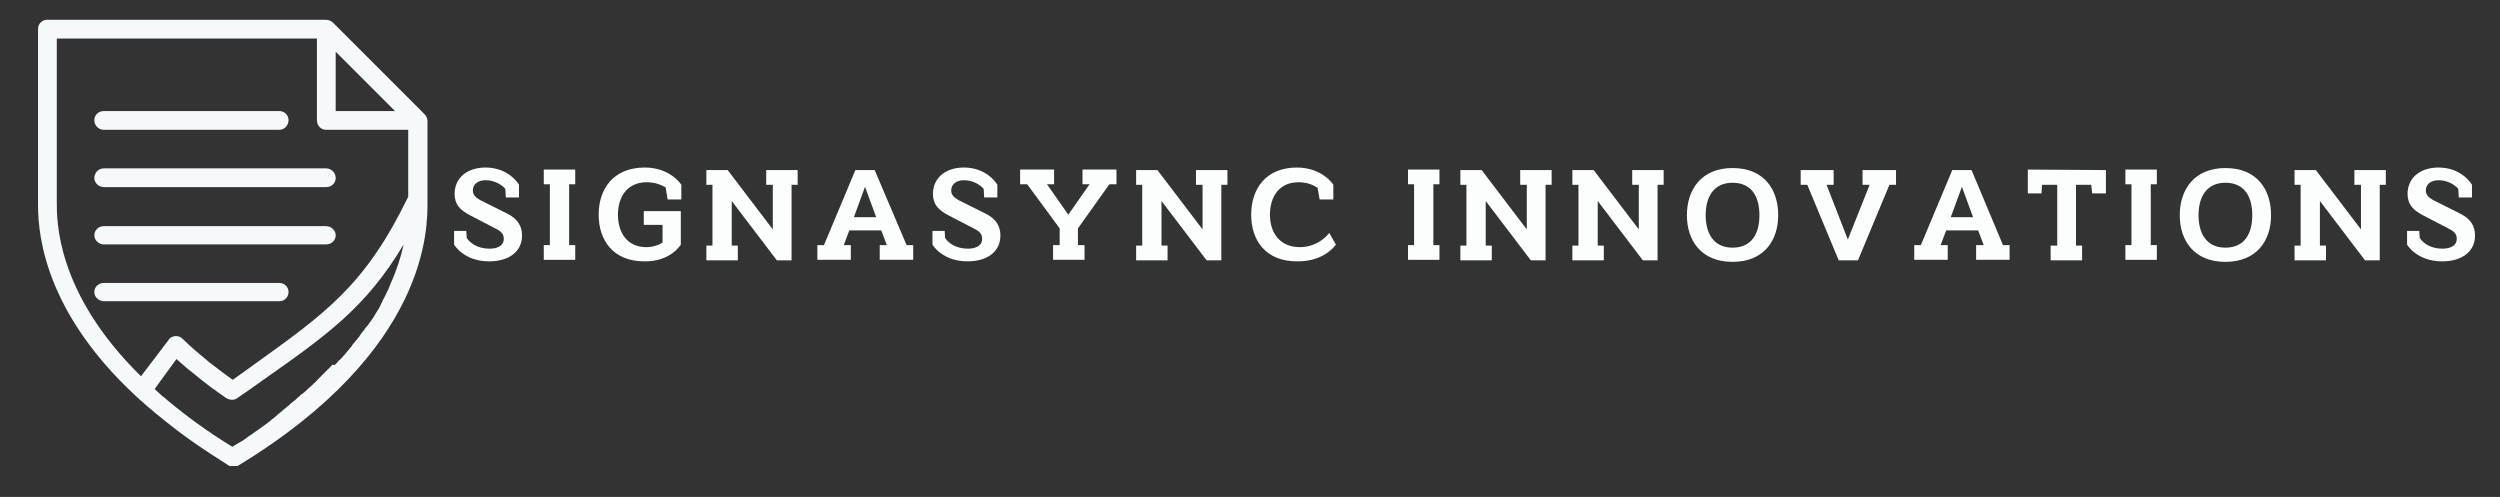 <?xml version="1.0" encoding="utf-8"?>
<!-- Generator: Adobe Illustrator 24.3.0, SVG Export Plug-In . SVG Version: 6.00 Build 0)  -->
<svg version="1.1" id="Layer_1" xmlns="http://www.w3.org/2000/svg" xmlns:xlink="http://www.w3.org/1999/xlink" x="0px" y="0px"
	 viewBox="0 0 493 98" style="enable-background:new 0 0 493 98;" xml:space="preserve">
<rect x="0" y="0" width="493" height="98" fill="#333333" stroke="none"/>
<style type="text/css">
	.st0{clip-path:url(#SVGID_2_);}
	.st1{fill:#F5F9F9;}
	.st2{fill:#FCFEFE;}
</style>
<g>
	<defs>
		<rect id="SVGID_1_" x="7.3" y="3.9" width="77" height="88"/>
	</defs>
	<clipPath id="SVGID_2_">
		<use xlink:href="#SVGID_1_"  style="overflow:visible;"/>
	</clipPath>
	<g class="st0">
		<path class="st1" d="M45.9,7.6H11.2v31.6l0,0.6c0,3.6-0.2,17.9,16.6,34.4l5.4-7.1c0.1-0.1,0.1-0.2,0.2-0.3c0.7-0.7,1.9-0.7,2.6,0
			c1.6,1.6,3.3,3,5.1,4.5c1.6,1.2,3.2,2.5,4.8,3.6c1.5-1.1,2.7-1.9,3.9-2.8C64.3,61.7,72,56.3,80.5,38.8V25.6H64.3
			c-1,0-1.8-0.8-1.8-1.9V7.6H45.9z M65.7,4.5l18,18c0.3,0.3,0.6,0.8,0.6,1.3v16c0,5,0.4,29.1-37.3,52c-0.6,0.4-1.3,0.4-1.9,0
			c-0.6-0.4-1.1-0.7-1.7-1.1l0,0c-3-1.9-5.8-3.8-8.3-5.7c-3-2.3-5.7-4.5-8.1-6.7c0,0-0.1-0.1-0.1-0.1C7.3,60.1,7.5,43.8,7.5,39.8
			l0-0.4l0-0.2V5.7c0-1,0.8-1.8,1.8-1.8h54.9C64.8,3.9,65.3,4.1,65.7,4.5z M77.9,21.9L66.2,10.2v11.7H77.9z M20.5,59.4
			c-1,0-1.9-0.8-1.9-1.8c0-1,0.8-1.8,1.9-1.8h34.6c1,0,1.8,0.8,1.8,1.8c0,1-0.8,1.8-1.8,1.8H20.5z M20.5,48.2c-1,0-1.9-0.8-1.9-1.8
			c0-1,0.8-1.8,1.9-1.8h43.8c1,0,1.9,0.8,1.9,1.8c0,1-0.8,1.8-1.9,1.8H20.5z M20.5,36.9c-1,0-1.9-0.8-1.9-1.8c0-1,0.8-1.9,1.9-1.9
			h43.8c1,0,1.9,0.8,1.9,1.9c0,1-0.8,1.8-1.9,1.8H20.5z M20.5,25.6c-1,0-1.9-0.8-1.9-1.9c0-1,0.8-1.8,1.9-1.8h34.6
			c1,0,1.8,0.8,1.8,1.8c0,1-0.8,1.9-1.8,1.9H20.5z M30.5,76.7l0.2,0.2l0.2,0.2c0.3,0.3,0.7,0.6,1,0.9l0.1,0.1
			c0.4,0.3,0.8,0.6,1.1,0.9h0c3.6,3,7.8,6.1,12.7,9.1c0.5-0.3,1-0.6,1.5-0.9l0.4-0.2c0.4-0.3,0.8-0.5,1.1-0.8l0.3-0.2
			c0.5-0.3,0.9-0.6,1.3-0.9l0.3-0.2c0.4-0.3,0.7-0.5,1.1-0.8l0.3-0.2c0.4-0.3,0.8-0.6,1.2-0.9l0.2-0.2c0.4-0.3,0.7-0.5,1-0.8
			l0.3-0.3c0.4-0.3,0.8-0.6,1.1-0.9l0,0l0,0c0.4-0.3,0.7-0.6,1.1-0.9l0.3-0.3c0.3-0.2,0.6-0.5,0.9-0.7l0.2-0.2
			c0.3-0.3,0.7-0.6,1-0.9l0.3-0.2c0.3-0.2,0.6-0.5,0.8-0.7l0.2-0.2c0.4-0.3,0.7-0.6,1-0.9l0.1-0.1c0.3-0.3,0.6-0.5,0.8-0.8l0.2-0.2
			c0.6-0.6,1.2-1.2,1.8-1.8l0.2-0.2c0.3-0.3,0.5-0.5,0.8-0.8L66,72c0.3-0.3,0.6-0.6,0.8-0.9L67,71c0.2-0.3,0.5-0.5,0.7-0.8l0.2-0.2
			c0.5-0.6,1-1.2,1.5-1.8l0.1-0.2c0.5-0.6,0.9-1.1,1.4-1.7l0.1-0.2c0.2-0.3,0.4-0.5,0.6-0.8l0.1-0.1c0.2-0.3,0.4-0.6,0.6-0.8
			l0.1-0.1c0.2-0.2,0.4-0.5,0.5-0.7l0.1-0.1c0.4-0.6,0.8-1.1,1.1-1.7l0,0c0.4-0.6,0.7-1.1,1-1.7l0-0.1c0.2-0.3,0.3-0.5,0.4-0.8l0,0
			c0.3-0.6,0.6-1.1,0.8-1.6l0,0c0.3-0.5,0.5-1.1,0.7-1.6c1.3-2.9,2.1-5.5,2.6-7.8C72.2,60.6,64.6,66,51.8,75c-1.7,1.2-3.5,2.5-5,3.5
			c-0.7,0.5-1.5,0.4-2.2,0c-2-1.4-4.1-2.9-6-4.5c-1.3-1-2.6-2.1-3.8-3.2L30.5,76.7z"/>
	</g>
</g>
<g>
	<g transform="translate(66.547, 176.438)">
		<g>
			<path class="st2" d="M35.8-137.3v-2.7c0,0-1.9-3.4-6.6-3.4c-3.7,0-6.1,2.1-6.1,5.2c0,2,1,3.2,3.2,4.3l5.2,2.7
				c1.1,0.6,1.3,1.2,1.3,1.9c0,1.2-1.1,1.9-2.8,1.9c-2.5,0-3.9-1.2-4.5-2.1l-0.1-1.4h-2.4v2.7c0,0,1.9,3.3,6.9,3.3
				c3.9,0,6.5-1.9,6.5-5.1c0-1.9-0.9-3.3-2.9-4.3l-5.4-2.7c-1-0.6-1.4-1.1-1.4-1.9c0-1.2,1-2,2.5-2c1.8,0,3.2,0.9,3.9,1.7l0.1,1.7
				H35.8z"/>
		</g>
	</g>
</g>
<g>
	<g transform="translate(79.834, 176.438)">
		<g>
			<path class="st2" d="M27.4-143v2.9h1.2v12h-1.2v2.9h6.2v-2.9h-1.2v-12l1.2,0v-2.9L27.4-143z"/>
		</g>
	</g>
</g>
<g>
	<g transform="translate(87.557, 176.438)">
		<g>
			<path class="st2" d="M46.7-128.2v-6.6h-7.3v2.7h3.7v3.5c-0.8,0.5-1.9,0.9-3.2,0.9c-3.8,0-5.6-2.9-5.6-6.4s1.8-6.4,5.7-6.4
				c1.6,0,2.8,0.5,3.7,1l0.4,2.4h2.7v-2.9c0,0-2.1-3.4-7.2-3.4c-6.2,0-9.1,4.2-9.1,9.3s2.9,9.2,9,9.2
				C44.7-124.8,46.7-128.2,46.7-128.2z"/>
		</g>
	</g>
</g>
<g>
	<g transform="translate(103.896, 176.438)">
		<g>
			<path class="st2" d="M48.5-131.2l-8.9-11.7l-4.2,0v2.9h1.2v12h-1.2v2.9h6.2v-2.9h-1.2v-8.8l8.9,11.7h2.9v-14.9h1.2v-2.9l-6.2,0
				v2.9h1.3V-131.2z"/>
		</g>
	</g>
</g>
<g>
	<g transform="translate(120.484, 176.438)">
		<g>
			<path class="st2" d="M48.2-142.9L42-128.1h-1.3v2.9h6.6v-2.9h-1.4l1.1-2.9h6.3l1.1,2.9h-1.4v2.9h6.6v-2.9h-1.3L52-142.9H48.2z
				 M47.9-133.6l2.2-6l2.2,6H47.9z"/>
		</g>
	</g>
</g>
<g>
	<g transform="translate(137.28, 176.438)">
		<g>
			<path class="st2" d="M59.4-137.3v-2.7c0,0-1.9-3.4-6.6-3.4c-3.7,0-6.1,2.1-6.1,5.2c0,2,1,3.2,3.2,4.3l5.2,2.7
				c1.1,0.6,1.3,1.2,1.3,1.9c0,1.2-1.1,1.9-2.8,1.9c-2.5,0-3.9-1.2-4.5-2.1l-0.1-1.4h-2.4v2.7c0,0,1.9,3.3,6.9,3.3
				c3.9,0,6.5-1.9,6.5-5.1c0-1.9-0.9-3.3-2.9-4.3l-5.4-2.7c-1-0.6-1.4-1.1-1.4-1.9c0-1.2,1-2,2.5-2c1.8,0,3.2,0.9,3.9,1.7l0.1,1.7
				H59.4z"/>
		</g>
	</g>
</g>
<g>
	<g transform="translate(150.567, 176.438)">
		<g>
			<path class="st2" d="M58.4-131.4v3.3h-1.3v2.9h6.2v-2.9H62v-3.3l6.2-8.7h1.4v-2.9h-6.7v2.9h1.4l-4.2,6l-4.2-6h1.4v-2.9h-6.7v2.9
				h1.4L58.4-131.4z"/>
		</g>
	</g>
</g>
<g>
	<g transform="translate(167.445, 176.438)">
		<g>
			<path class="st2" d="M69.7-131.2l-8.9-11.7l-4.2,0v2.9h1.2v12h-1.2v2.9h6.2v-2.9h-1.2v-8.8l8.9,11.7h2.9v-14.9h1.2v-2.9l-6.2,0
				v2.9h1.3V-131.2z"/>
		</g>
	</g>
</g>
<g>
	<g transform="translate(184.033, 176.438)">
		<g>
			<path class="st2" d="M79.4-128.2l-1.3-2.3c0,0-2,2.8-5.8,2.8c-4,0-5.9-2.9-5.9-6.4s1.8-6.4,5.6-6.4c1.7,0,2.9,0.5,3.8,1.1
				l0.4,2.3h2.7v-2.9c0,0-2.1-3.4-7.2-3.4c-6.1,0-9,4.2-9,9.3s2.9,9.2,9,9.2C77.2-124.8,79.4-128.2,79.4-128.2z"/>
		</g>
	</g>
</g>
<g>
	<g transform="translate(200.04, 176.438)">
	</g>
</g>
<g>
	<g transform="translate(207.659, 176.438)">
		<g>
			<path class="st2" d="M70-143v2.9h1.2v12H70v2.9h6.2v-2.9H75v-12l1.2,0v-2.9L70-143z"/>
		</g>
	</g>
</g>
<g>
	<g transform="translate(215.383, 176.438)">
		<g>
			<path class="st2" d="M85.7-131.2l-8.9-11.7l-4.2,0v2.9h1.2v12h-1.2v2.9h6.2v-2.9h-1.2v-8.8l8.9,11.7h2.9v-14.9h1.2v-2.9l-6.2,0
				v2.9h1.3V-131.2z"/>
		</g>
	</g>
</g>
<g>
	<g transform="translate(231.971, 176.438)">
		<g>
			<path class="st2" d="M91.2-131.2l-8.9-11.7l-4.2,0v2.9h1.2v12h-1.2v2.9h6.2v-2.9h-1.2v-8.8l8.9,11.7h2.9v-14.9h1.2v-2.9l-6.2,0
				v2.9h1.3V-131.2z"/>
		</g>
	</g>
</g>
<g>
	<g transform="translate(248.559, 176.438)">
		<g>
			<path class="st2" d="M93.1-140.4c3.8,0,5.3,2.8,5.3,6.4s-1.5,6.4-5.3,6.4c-3.8,0-5.3-2.9-5.3-6.4S89.3-140.4,93.1-140.4z
				 M93.1-143.3c-6.1,0-9,4.2-9,9.3s2.9,9.2,9,9.2c6.1,0,9-4.1,9-9.2S99.3-143.3,93.1-143.3z"/>
		</g>
	</g>
</g>
<g>
	<g transform="translate(265.894, 176.438)">
		<g>
			<path class="st2" d="M89.2-142.9v2.9h1.3l6.2,14.9h3.8l6.2-14.9h1.3v-2.9h-6.6v2.9h1.4l-4.3,10.8l-4.2-10.8h1.4v-2.9H89.2z"/>
		</g>
	</g>
</g>
<g>
	<g transform="translate(282.69, 176.438)">
		<g>
			<path class="st2" d="M102.3-142.9l-6.2,14.8h-1.3v2.9h6.6v-2.9h-1.4l1.1-2.9h6.3l1.1,2.9H107v2.9h6.6v-2.9h-1.3l-6.2-14.8H102.3z
				 M102-133.6l2.2-6l2.2,6H102z"/>
		</g>
	</g>
</g>
<g>
	<g transform="translate(299.486, 176.438)">
		<g>
			<path class="st2" d="M100.4-143v4.7h2.7l0.1-1.7l3,0v12h-1.3v2.9h6.2v-2.9h-1.2v-12l3,0l0.2,1.7h2.7v-4.6L100.4-143z"/>
		</g>
	</g>
</g>
<g>
	<g transform="translate(313.728, 176.438)">
		<g>
			<path class="st2" d="M105.4-143v2.9h1.2v12h-1.2v2.9h6.2v-2.9h-1.2v-12l1.2,0v-2.9L105.4-143z"/>
		</g>
	</g>
</g>
<g>
	<g transform="translate(321.451, 176.438)">
		<g>
			<path class="st2" d="M117.4-140.4c3.8,0,5.3,2.8,5.3,6.4s-1.5,6.4-5.3,6.4c-3.8,0-5.3-2.9-5.3-6.4S113.6-140.4,117.4-140.4z
				 M117.4-143.3c-6.1,0-9,4.2-9,9.3s2.9,9.2,9,9.2c6.1,0,9-4.1,9-9.2S123.6-143.3,117.4-143.3z"/>
		</g>
	</g>
</g>
<g>
	<g transform="translate(338.786, 176.438)">
		<g>
			<path class="st2" d="M126.8-131.2l-8.9-11.7l-4.2,0v2.9h1.2v12h-1.2v2.9h6.2v-2.9h-1.2v-8.8l8.9,11.7h2.9v-14.9h1.2v-2.9l-6.2,0
				v2.9h1.3V-131.2z"/>
		</g>
	</g>
</g>
<g>
	<g transform="translate(355.374, 176.438)">
		<g>
			<path class="st2" d="M132.1-137.3v-2.7c0,0-1.9-3.4-6.6-3.4c-3.7,0-6.1,2.1-6.1,5.2c0,2,1,3.2,3.2,4.3l5.2,2.7
				c1.1,0.6,1.3,1.2,1.3,1.9c0,1.2-1.1,1.9-2.8,1.9c-2.5,0-3.9-1.2-4.5-2.1l-0.1-1.4h-2.4v2.7c0,0,1.9,3.3,6.9,3.3
				c3.9,0,6.5-1.9,6.5-5.1c0-1.9-0.9-3.3-2.9-4.3l-5.4-2.7c-1-0.6-1.4-1.1-1.4-1.9c0-1.2,1-2,2.5-2c1.8,0,3.2,0.9,3.9,1.7l0.1,1.7
				H132.1z"/>
		</g>
	</g>
</g>
</svg>
